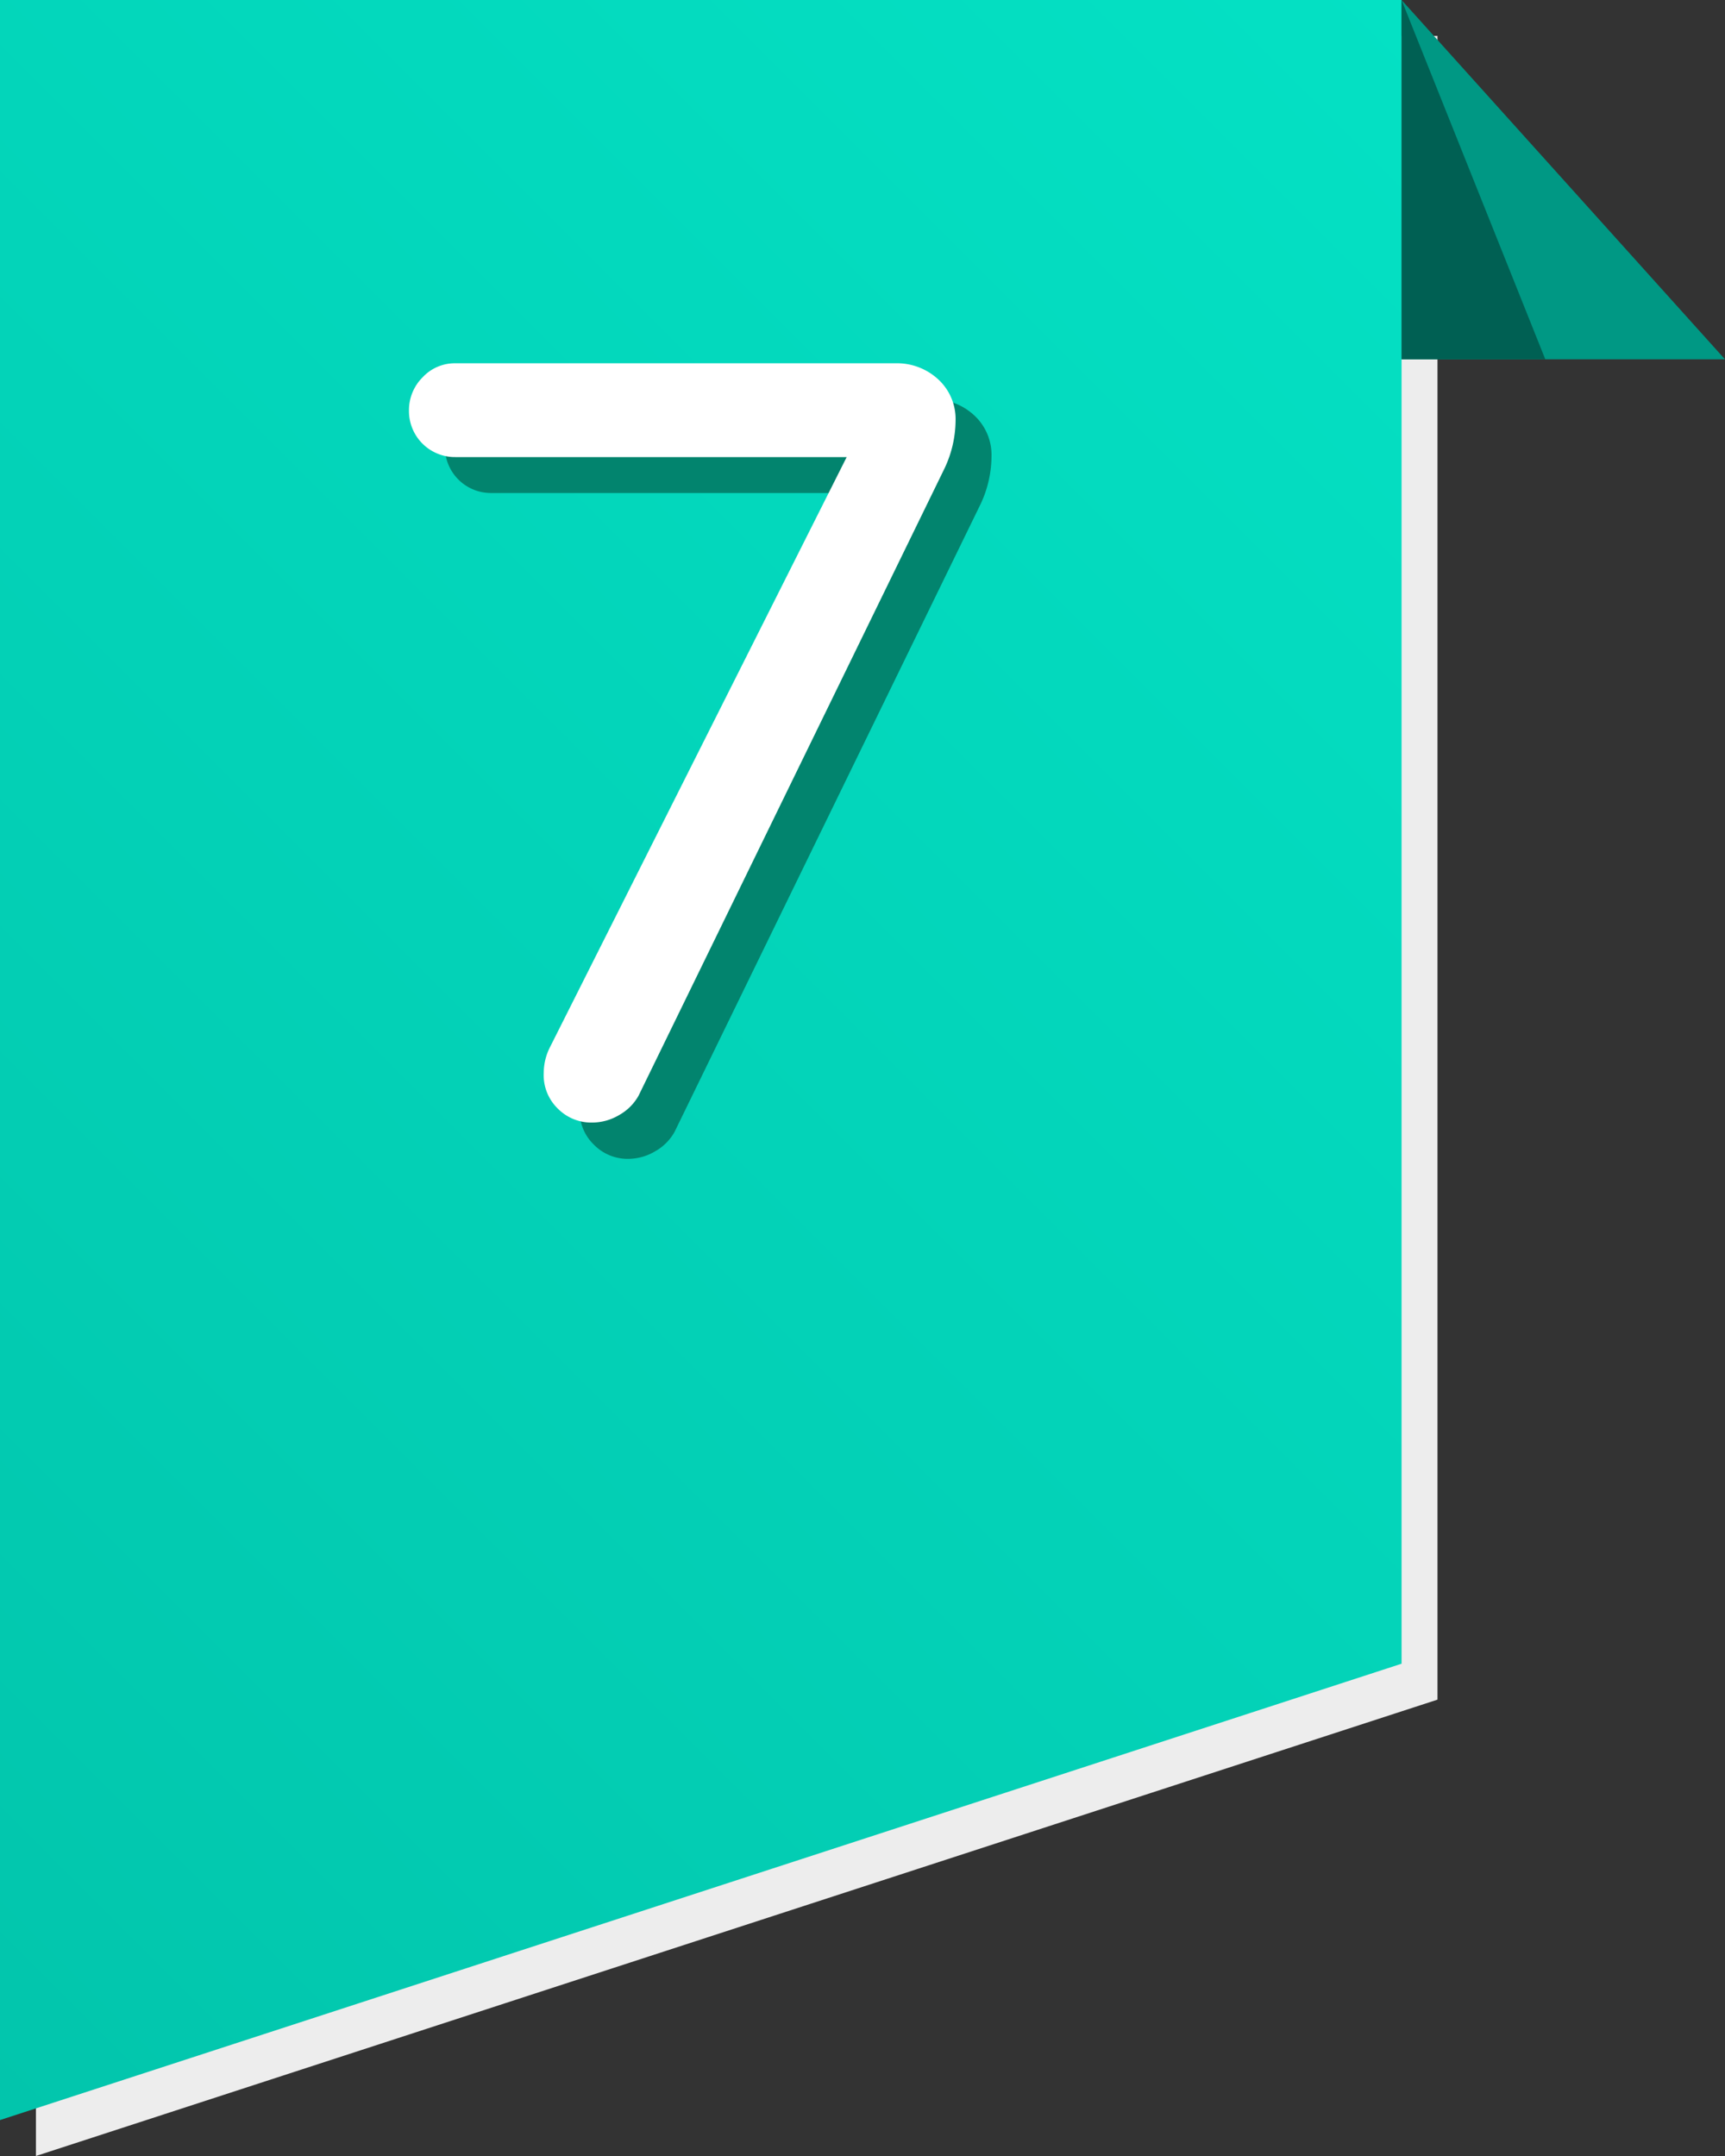 <svg id="Layer_1" data-name="Layer 1" xmlns="http://www.w3.org/2000/svg" xmlns:xlink="http://www.w3.org/1999/xlink" viewBox="0 0 48 60"><rect x="0" y="0" width="48" height="60" fill="#333333" stroke="none"/><defs><style>.cls-1{fill:#ededed;}.cls-2{fill:url(#linear-gradient);}.cls-3{fill:#009884;}.cls-4{fill:#006053;}.cls-5{fill:#02846e;}.cls-6{fill:#fff;}</style><linearGradient id="linear-gradient" x1="-8.18" y1="10.18" x2="40.82" y2="59.18" gradientTransform="matrix(1, 0, 0, -1, 0, 61)" gradientUnits="userSpaceOnUse"><stop offset="0" stop-color="#02c5ac"/><stop offset="1" stop-color="#04e1c4"/></linearGradient></defs><title>7</title><polygon id="SVGID" class="cls-1" points="40 47.3 1 60 1 1 40 1 40 47.3"/><polygon id="SVGID-2" data-name="SVGID" class="cls-2" points="39 46.3 0 59 0 0 39 0 39 46.3"/><polygon id="SVGID-3" data-name="SVGID" class="cls-3" points="39 0 48 10 39 10 39 0"/><polygon id="SVGID-4" data-name="SVGID" class="cls-4" points="39 0 43 10 39 10 39 0"/><path class="cls-5" d="M16.52,31.85a1.3,1.3,0,0,1-.39-1,1.6,1.6,0,0,1,.18-.72l8.25-16.41H13.67a1.28,1.28,0,0,1-1.29-1.29,1.29,1.29,0,0,1,.38-.93,1.22,1.22,0,0,1,.92-.39H25.91a1.69,1.69,0,0,1,1.2.45,1.5,1.5,0,0,1,.48,1.14,3.16,3.16,0,0,1-.3,1.32L18.77,31.5a1.4,1.4,0,0,1-.54.54,1.47,1.47,0,0,1-.75.21A1.31,1.31,0,0,1,16.52,31.85Z"/><path class="cls-6" d="M15.52,30.85a1.3,1.3,0,0,1-.39-1,1.59,1.59,0,0,1,.18-.72l8.25-16.41H12.67a1.28,1.28,0,0,1-1.29-1.29,1.29,1.29,0,0,1,.38-.93,1.22,1.22,0,0,1,.92-.39H24.91a1.69,1.69,0,0,1,1.2.45,1.5,1.5,0,0,1,.48,1.14,3.16,3.16,0,0,1-.3,1.32L17.77,30.49a1.4,1.4,0,0,1-.54.54,1.47,1.47,0,0,1-.75.21A1.31,1.31,0,0,1,15.52,30.85Z"/></svg>
